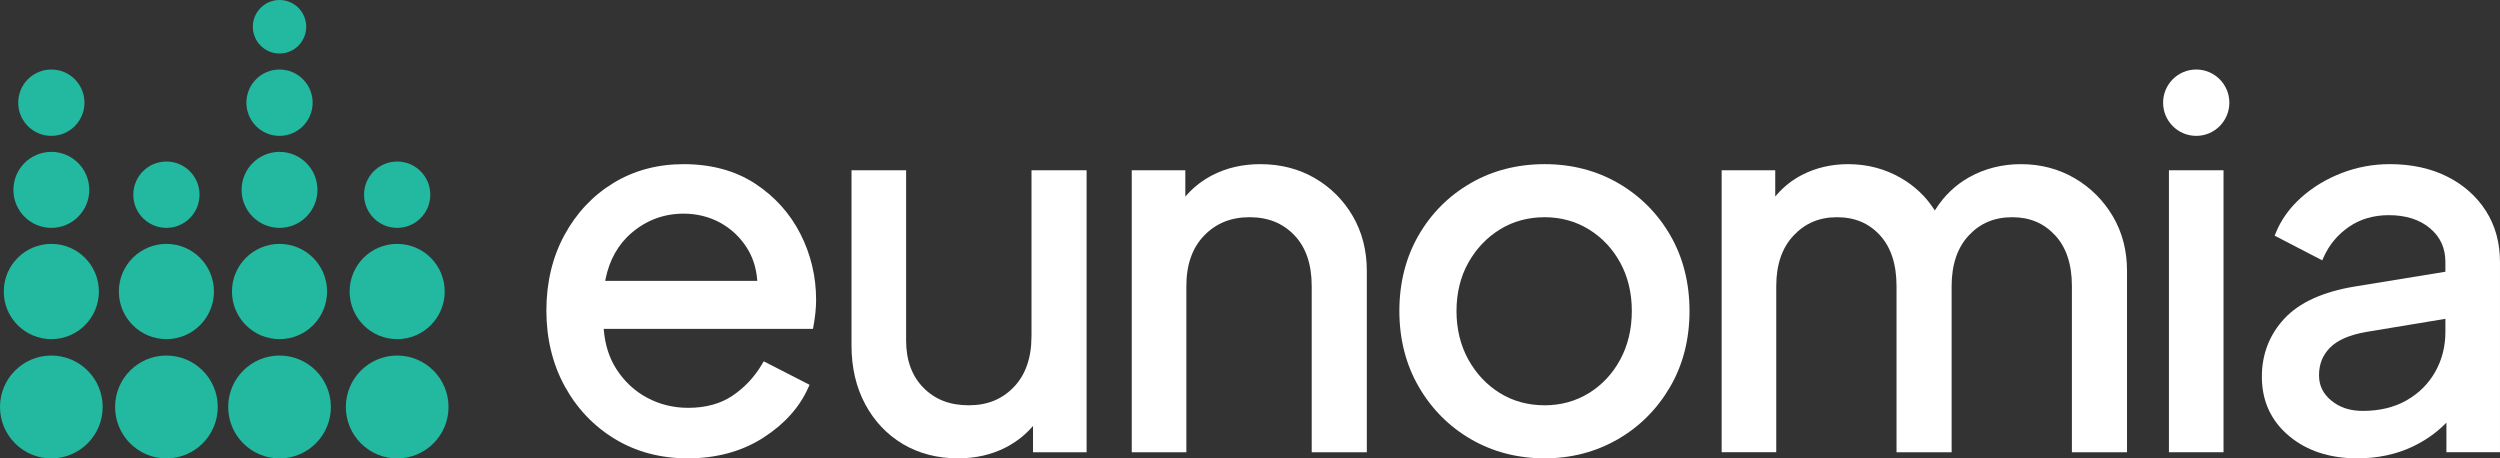 <?xml version="1.0" encoding="utf-8"?>
<!-- Generator: Adobe Illustrator 25.4.1, SVG Export Plug-In . SVG Version: 6.00 Build 0)  -->
<svg version="1.1" id="Layer_1" xmlns="http://www.w3.org/2000/svg" xmlns:xlink="http://www.w3.org/1999/xlink" x="0px" y="0px"
	 viewBox="0 0 1871.87 343.23" enable-background="new 0 0 1871.87 343.23" xml:space="preserve">
<rect x="0" y="0" width="1871.87" height="343.23" fill="#333333" stroke="none"/>
<g>
	<path fill="#22B9A0" d="M38.44,266.21C17.21,266.21,0,283.46,0,304.72s17.21,38.51,38.44,38.51c21.22,0,38.44-17.24,38.44-38.51
		S59.66,266.21,38.44,266.21z"/>
	<path fill="#22B9A0" d="M38.45,253.93c19.67,0,35.6-15.96,35.6-35.66c0-19.7-15.93-35.66-35.6-35.66
		c-19.68,0-35.62,15.96-35.62,35.66C2.83,237.97,18.77,253.93,38.45,253.93z"/>
	<path fill="#22B9A0" d="M38.44,101.73c13.69,0,24.81-11.12,24.81-24.84c0-13.72-11.11-24.84-24.81-24.84
		c-13.7,0-24.8,11.11-24.8,24.84C13.64,90.61,24.74,101.73,38.44,101.73z"/>
	<path fill="#22B9A0" d="M38.44,170.62c15.69,0,28.4-12.75,28.4-28.45c0-15.72-12.72-28.46-28.4-28.46
		c-15.69,0-28.4,12.74-28.4,28.46C10.04,157.87,22.75,170.62,38.44,170.62z"/>
	<path fill="#22B9A0" d="M124.6,266.21c-21.23,0-38.43,17.24-38.43,38.51s17.2,38.51,38.43,38.51c21.23,0,38.44-17.24,38.44-38.51
		S145.83,266.21,124.6,266.21z"/>
	<path fill="#22B9A0" d="M124.59,253.93c19.68,0,35.61-15.96,35.61-35.66c0-19.7-15.94-35.66-35.61-35.66
		c-19.66,0-35.6,15.96-35.6,35.66C88.99,237.97,104.93,253.93,124.59,253.93z"/>
	<path fill="#22B9A0" d="M124.6,170.62c13.69,0,24.8-11.12,24.8-24.83c0-13.72-11.1-24.85-24.8-24.85
		c-13.7,0-24.79,11.12-24.79,24.85C99.8,159.5,110.89,170.62,124.6,170.62z"/>
	<path fill="#22B9A0" d="M209.3,266.21c-21.23,0-38.44,17.24-38.44,38.51s17.21,38.51,38.44,38.51c21.23,0,38.44-17.24,38.44-38.51
		S230.53,266.21,209.3,266.21z"/>
	<path fill="#22B9A0" d="M209.3,253.93c19.66,0,35.6-15.96,35.6-35.66c0-19.7-15.94-35.66-35.6-35.66
		c-19.68,0-35.62,15.96-35.62,35.66C173.69,237.97,189.63,253.93,209.3,253.93z"/>
	<path fill="#22B9A0" d="M209.29,101.73c13.69,0,24.8-11.12,24.8-24.84c0-13.72-11.11-24.84-24.8-24.84
		c-13.7,0-24.8,11.11-24.8,24.84C184.49,90.61,195.59,101.73,209.29,101.73z"/>
	<path fill="#22B9A0" d="M209.29,170.62c15.68,0,28.4-12.75,28.4-28.45c0-15.72-12.72-28.46-28.4-28.46
		c-15.69,0-28.4,12.74-28.4,28.46C180.89,157.87,193.6,170.62,209.29,170.62z"/>
	<path fill="#22B9A0" d="M209.3,40.06c11.05,0,19.99-8.97,19.99-20.04C229.29,8.98,220.35,0,209.3,0c-11.04,0-20,8.98-20,20.02
		C189.3,31.09,198.26,40.06,209.3,40.06z"/>
	<path fill="#22B9A0" d="M297.39,266.21c-21.23,0-38.44,17.24-38.44,38.51s17.21,38.51,38.44,38.51c21.23,0,38.44-17.24,38.44-38.51
		S318.62,266.21,297.39,266.21z"/>
	<path fill="#22B9A0" d="M297.38,253.93c19.66,0,35.6-15.96,35.6-35.66c0-19.7-15.95-35.66-35.6-35.66
		c-19.67,0-35.61,15.96-35.61,35.66C261.78,237.97,277.72,253.93,297.38,253.93z"/>
	<path fill="#22B9A0" d="M297.39,170.62c13.69,0,24.79-11.12,24.79-24.83c0-13.72-11.1-24.85-24.79-24.85
		c-13.7,0-24.81,11.12-24.81,24.85C272.58,159.5,283.7,170.62,297.39,170.62z"/>
	<path fill="#FFFFFF" d="M1553.29,133.39c-11.95-6.96-25.44-10.48-40.11-10.48c-14.14,0-27.23,3.32-38.91,9.88
		c-9.96,5.6-18.28,13.5-24.74,23.5l-0.85,1.31l-0.85-1.31c-6.09-9.34-14.27-17.04-24.33-22.9c-11.95-6.96-25.32-10.48-39.72-10.48
		c-12.59,0-24.24,2.73-34.64,8.12c-6.99,3.63-13.1,8.38-18.16,14.11l-1.77,2v-19.66h-40.12v211.12h40.88V214.16
		c0-16.01,4.37-28.74,13-37.85c8.71-9.2,19.31-13.67,32.41-13.67c13.33,0,23.85,4.4,32.18,13.45c8.27,8.99,12.46,21.79,12.46,38.07
		v124.45h41.26V214.16c0-16.01,4.32-28.75,12.83-37.87c8.57-9.19,19.23-13.65,32.57-13.65c13.08,0,23.55,4.41,32.01,13.46
		c8.39,8.97,12.64,21.78,12.64,38.06v124.45h41.26V202.7c0-15.18-3.59-28.93-10.68-40.88
		C1574.85,149.9,1565.22,140.33,1553.29,133.39z"/>
	<path fill="#FFFFFF" d="M565.38,137.47c-14.77-9.66-32.8-14.56-53.58-14.56c-19.5,0-37.18,4.75-52.55,14.13
		c-15.35,9.36-27.68,22.48-36.65,38.99c-8.95,16.49-13.5,35.48-13.5,56.45c0,20.98,4.61,40.04,13.69,56.64
		c9.09,16.63,21.74,29.95,37.61,39.57c15.87,9.62,34.19,14.5,54.45,14.5c21.55,0,40.53-5.15,56.42-15.31
		c15.9-10.17,27.28-22.76,33.83-37.43l1.04-2.33l-34.3-17.58l-1.29,2.18c-5.64,9.55-13.07,17.47-22.09,23.57
		c-8.92,6.02-20.1,9.08-33.23,9.08c-10.96,0-21.26-2.53-30.61-7.51c-9.34-4.97-17.1-12.18-23.05-21.42
		c-5.32-8.24-8.5-18.03-9.45-29.1l-0.09-1.1H608.7l0.41-2.2c1.29-7.03,1.95-13.62,1.95-19.57c0-17.4-3.95-33.99-11.74-49.32
		C591.51,159.79,580.09,147.11,565.38,137.47z M453.12,210.32l0.24-1.21c2.93-14.55,9.56-26.29,19.71-34.89
		c11.14-9.45,24.17-14.25,38.72-14.25c9.93,0,19.12,2.27,27.34,6.73c8.21,4.48,14.94,10.78,20.02,18.74
		c4.41,6.93,7.03,14.93,7.77,23.78l0.09,1.1H453.12z"/>
	<path fill="#FFFFFF" d="M772.31,251.94c0,16-4.44,28.73-13.19,37.84c-8.84,9.2-19.87,13.68-33.74,13.68
		c-14.14,0-25.25-4.3-33.97-13.13c-8.6-8.72-12.96-20.61-12.96-35.33V127.49h-40.88v131.33c0,16.42,3.45,31.17,10.25,43.84
		c6.81,12.72,16.34,22.77,28.29,29.86c11.94,7.08,25.82,10.67,41.26,10.67c13.09,0,25.06-2.73,35.58-8.12
		c7.18-3.68,13.49-8.45,18.76-14.2l1.76-1.92v19.66h40.12V127.49h-41.26V251.94z"/>
	<path fill="#FFFFFF" d="M984.47,133.39c-11.95-6.96-25.7-10.48-40.86-10.48c-13.08,0-25.06,2.73-35.58,8.12
		c-7.18,3.68-13.49,8.46-18.76,14.21l-1.76,1.92v-19.67H847.4v211.12h40.88V214.16c0-15.99,4.5-28.72,13.36-37.83
		c8.97-9.21,20.07-13.69,33.95-13.69c13.87,0,24.85,4.41,33.56,13.49c8.62,8.98,12.99,21.77,12.99,38.03v124.45h41.26V202.7
		c0-15.15-3.53-28.89-10.49-40.86C1005.98,149.92,996.41,140.34,984.47,133.39z"/>
	<path fill="#FFFFFF" d="M1211.74,137.2c-16.37-9.49-34.93-14.29-55.16-14.29c-20.49,0-39.18,4.81-55.55,14.29
		c-16.38,9.5-29.49,22.67-38.97,39.16c-9.48,16.49-14.29,35.5-14.29,56.5c0,21.01,4.88,40.08,14.49,56.69
		c9.61,16.62,22.78,29.86,39.16,39.34c16.37,9.48,34.93,14.29,55.17,14.29c19.72,0,38.02-4.74,54.39-14.09
		c16.37-9.35,29.61-22.52,39.35-39.14c9.75-16.62,14.69-35.83,14.69-57.09c0-20.99-4.81-40-14.29-56.5
		C1241.22,159.86,1228.11,146.69,1211.74,137.2z M1213.18,269.18c-5.73,10.61-13.62,19.07-23.48,25.14
		c-9.82,6.06-20.97,9.14-33.13,9.14c-12.42,0-23.69-3.08-33.51-9.14c-9.87-6.09-17.83-14.56-23.68-25.16
		c-5.86-10.61-8.83-22.82-8.83-36.3c0-13.47,2.97-25.61,8.82-36.1c5.85-10.48,13.82-18.89,23.69-24.98
		c9.83-6.07,21.11-9.14,33.51-9.14c12.15,0,23.29,3.08,33.13,9.14c9.86,6.08,17.76,14.48,23.48,24.96
		c5.74,10.5,8.64,22.65,8.64,36.12S1218.92,258.55,1213.18,269.18z"/>
	<rect x="1623.98" y="127.49" fill="#FFFFFF" width="40.88" height="211.12"/>
	<path fill="#FFFFFF" d="M1644.42,52.05c-13.7,0-24.8,11.11-24.8,24.84c0,13.72,11.1,24.84,24.8,24.84
		c13.69,0,24.8-11.12,24.8-24.84C1669.22,63.16,1658.1,52.05,1644.42,52.05z"/>
	<path fill="#FFFFFF" d="M1861.32,157.93c-6.98-10.93-16.78-19.6-29.12-25.78c-12.29-6.14-26.69-9.25-42.81-9.25
		c-12.5,0-24.64,2.24-36.09,6.67c-11.45,4.43-21.62,10.57-30.21,18.25c-8.66,7.74-15.06,16.61-19.02,26.37l-0.92,2.27l35.63,18.47
		l1.16-2.6c4.1-9.16,10.46-16.75,18.91-22.54c8.41-5.77,18.43-8.69,29.78-8.69c12.77,0,23.16,3.32,30.9,9.86
		c7.71,6.53,11.45,14.79,11.45,25.24v7.26L1763,214.55c-23.65,3.9-41.31,11.94-52.49,23.91c-11.24,12.04-16.95,26.72-16.95,43.63
		c0,18.05,6.81,32.94,20.24,44.24c13.27,11.18,30.49,16.85,51.16,16.85c15.34,0,29.35-2.98,41.63-8.85
		c9-4.32,16.89-9.76,23.44-16.19l1.72-1.69v22.15h40.11v-142.4C1871.87,181.76,1868.32,168.89,1861.32,157.93z M1830.99,248.51
		c0,10.93-2.58,21.02-7.67,29.98c-5.07,8.94-12.31,16.11-21.5,21.32c-9.22,5.22-20.2,7.86-32.65,7.86c-9.62,0-17.37-2.55-23.67-7.78
		c-6.16-5.1-9.14-11.29-9.14-18.92c0-8.26,2.68-15.01,8.2-20.64c5.54-5.66,14.74-9.64,27.34-11.82l59.09-9.79V248.51z"/>
</g>
</svg>
